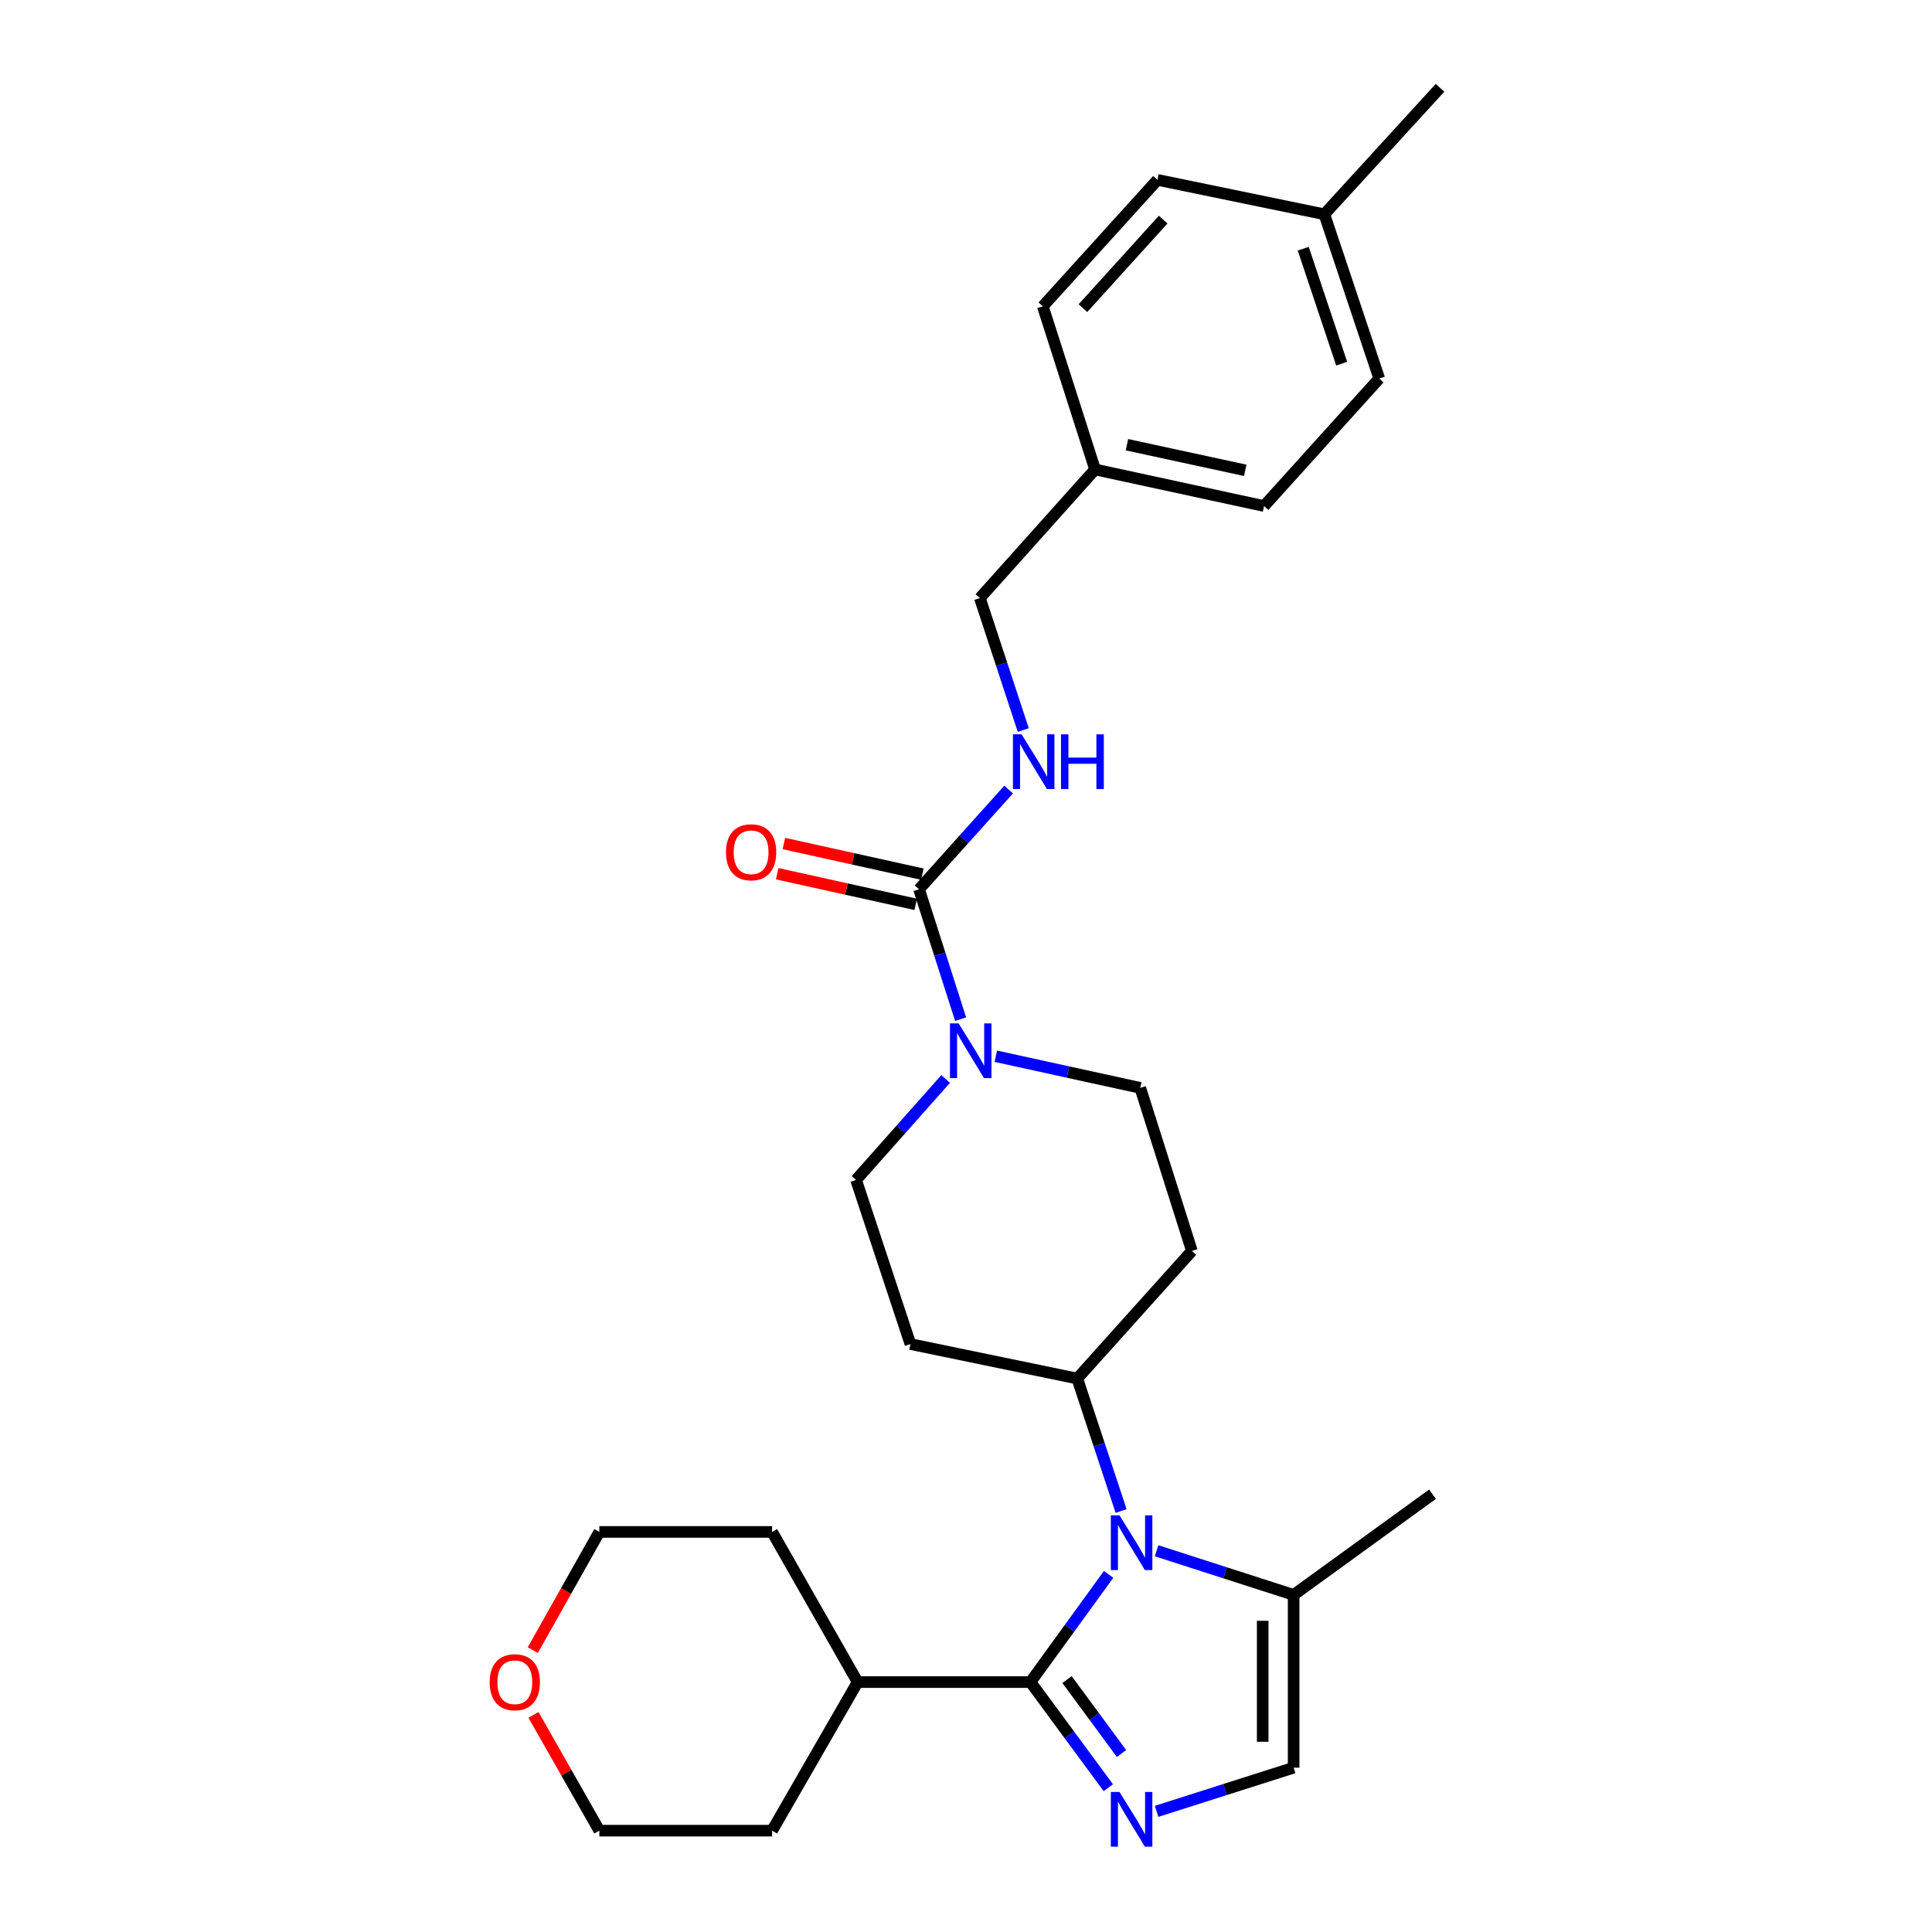 <?xml version='1.0' encoding='iso-8859-1'?>
<svg version='1.1' baseProfile='full'
              xmlns='http://www.w3.org/2000/svg'
                      xmlns:rdkit='http://www.rdkit.org/xml'
                      xmlns:xlink='http://www.w3.org/1999/xlink'
                  xml:space='preserve'
width='1000px' height='1000px' viewBox='0 0 1000 1000'>
<!-- END OF HEADER -->
<rect style='opacity:1.0;fill:#FFFFFF;stroke:none' width='1000' height='1000' x='0' y='0'> </rect>
<path class='bond-0' d='M 533.369,870.64 L 553.595,842.765' style='fill:none;fill-rule:evenodd;stroke:#000000;stroke-width:6px;stroke-linecap:butt;stroke-linejoin:miter;stroke-opacity:1' />
<path class='bond-0' d='M 553.595,842.765 L 573.82,814.891' style='fill:none;fill-rule:evenodd;stroke:#0000FF;stroke-width:6px;stroke-linecap:butt;stroke-linejoin:miter;stroke-opacity:1' />
<path class='bond-1' d='M 533.369,870.64 L 553.51,897.974' style='fill:none;fill-rule:evenodd;stroke:#000000;stroke-width:6px;stroke-linecap:butt;stroke-linejoin:miter;stroke-opacity:1' />
<path class='bond-1' d='M 553.51,897.974 L 573.652,925.308' style='fill:none;fill-rule:evenodd;stroke:#0000FF;stroke-width:6px;stroke-linecap:butt;stroke-linejoin:miter;stroke-opacity:1' />
<path class='bond-1' d='M 552.298,869.345 L 566.397,888.479' style='fill:none;fill-rule:evenodd;stroke:#000000;stroke-width:6px;stroke-linecap:butt;stroke-linejoin:miter;stroke-opacity:1' />
<path class='bond-1' d='M 566.397,888.479 L 580.496,907.613' style='fill:none;fill-rule:evenodd;stroke:#0000FF;stroke-width:6px;stroke-linecap:butt;stroke-linejoin:miter;stroke-opacity:1' />
<path class='bond-13' d='M 533.369,870.64 L 443.918,870.64' style='fill:none;fill-rule:evenodd;stroke:#000000;stroke-width:6px;stroke-linecap:butt;stroke-linejoin:miter;stroke-opacity:1' />
<path class='bond-4' d='M 598.654,802.67 L 634.116,814.09' style='fill:none;fill-rule:evenodd;stroke:#0000FF;stroke-width:6px;stroke-linecap:butt;stroke-linejoin:miter;stroke-opacity:1' />
<path class='bond-4' d='M 634.116,814.09 L 669.578,825.509' style='fill:none;fill-rule:evenodd;stroke:#000000;stroke-width:6px;stroke-linecap:butt;stroke-linejoin:miter;stroke-opacity:1' />
<path class='bond-6' d='M 580.283,782.105 L 568.933,747.819' style='fill:none;fill-rule:evenodd;stroke:#0000FF;stroke-width:6px;stroke-linecap:butt;stroke-linejoin:miter;stroke-opacity:1' />
<path class='bond-6' d='M 568.933,747.819 L 557.584,713.533' style='fill:none;fill-rule:evenodd;stroke:#000000;stroke-width:6px;stroke-linecap:butt;stroke-linejoin:miter;stroke-opacity:1' />
<path class='bond-5' d='M 598.652,937.551 L 634.115,926.251' style='fill:none;fill-rule:evenodd;stroke:#0000FF;stroke-width:6px;stroke-linecap:butt;stroke-linejoin:miter;stroke-opacity:1' />
<path class='bond-5' d='M 634.115,926.251 L 669.578,914.952' style='fill:none;fill-rule:evenodd;stroke:#000000;stroke-width:6px;stroke-linecap:butt;stroke-linejoin:miter;stroke-opacity:1' />
<path class='bond-2' d='M 475.691,460.279 L 486.449,493.893' style='fill:none;fill-rule:evenodd;stroke:#000000;stroke-width:6px;stroke-linecap:butt;stroke-linejoin:miter;stroke-opacity:1' />
<path class='bond-2' d='M 486.449,493.893 L 497.206,527.507' style='fill:none;fill-rule:evenodd;stroke:#0000FF;stroke-width:6px;stroke-linecap:butt;stroke-linejoin:miter;stroke-opacity:1' />
<path class='bond-7' d='M 475.691,460.279 L 498.882,434.475' style='fill:none;fill-rule:evenodd;stroke:#000000;stroke-width:6px;stroke-linecap:butt;stroke-linejoin:miter;stroke-opacity:1' />
<path class='bond-7' d='M 498.882,434.475 L 522.073,408.671' style='fill:none;fill-rule:evenodd;stroke:#0000FF;stroke-width:6px;stroke-linecap:butt;stroke-linejoin:miter;stroke-opacity:1' />
<path class='bond-12' d='M 477.42,452.465 L 441.574,444.536' style='fill:none;fill-rule:evenodd;stroke:#000000;stroke-width:6px;stroke-linecap:butt;stroke-linejoin:miter;stroke-opacity:1' />
<path class='bond-12' d='M 441.574,444.536 L 405.728,436.607' style='fill:none;fill-rule:evenodd;stroke:#FF0000;stroke-width:6px;stroke-linecap:butt;stroke-linejoin:miter;stroke-opacity:1' />
<path class='bond-12' d='M 473.963,468.094 L 438.117,460.165' style='fill:none;fill-rule:evenodd;stroke:#000000;stroke-width:6px;stroke-linecap:butt;stroke-linejoin:miter;stroke-opacity:1' />
<path class='bond-12' d='M 438.117,460.165 L 402.271,452.236' style='fill:none;fill-rule:evenodd;stroke:#FF0000;stroke-width:6px;stroke-linecap:butt;stroke-linejoin:miter;stroke-opacity:1' />
<path class='bond-3' d='M 515.426,546.706 L 552.81,554.897' style='fill:none;fill-rule:evenodd;stroke:#0000FF;stroke-width:6px;stroke-linecap:butt;stroke-linejoin:miter;stroke-opacity:1' />
<path class='bond-3' d='M 552.81,554.897 L 590.193,563.087' style='fill:none;fill-rule:evenodd;stroke:#000000;stroke-width:6px;stroke-linecap:butt;stroke-linejoin:miter;stroke-opacity:1' />
<path class='bond-30' d='M 489.465,558.481 L 466.282,584.603' style='fill:none;fill-rule:evenodd;stroke:#0000FF;stroke-width:6px;stroke-linecap:butt;stroke-linejoin:miter;stroke-opacity:1' />
<path class='bond-30' d='M 466.282,584.603 L 443.1,610.725' style='fill:none;fill-rule:evenodd;stroke:#000000;stroke-width:6px;stroke-linecap:butt;stroke-linejoin:miter;stroke-opacity:1' />
<path class='bond-22' d='M 669.578,825.509 L 741.466,773.407' style='fill:none;fill-rule:evenodd;stroke:#000000;stroke-width:6px;stroke-linecap:butt;stroke-linejoin:miter;stroke-opacity:1' />
<path class='bond-28' d='M 669.578,825.509 L 669.578,914.952' style='fill:none;fill-rule:evenodd;stroke:#000000;stroke-width:6px;stroke-linecap:butt;stroke-linejoin:miter;stroke-opacity:1' />
<path class='bond-28' d='M 653.571,838.926 L 653.571,901.535' style='fill:none;fill-rule:evenodd;stroke:#000000;stroke-width:6px;stroke-linecap:butt;stroke-linejoin:miter;stroke-opacity:1' />
<path class='bond-8' d='M 557.584,713.533 L 471.236,695.685' style='fill:none;fill-rule:evenodd;stroke:#000000;stroke-width:6px;stroke-linecap:butt;stroke-linejoin:miter;stroke-opacity:1' />
<path class='bond-9' d='M 557.584,713.533 L 616.924,647.487' style='fill:none;fill-rule:evenodd;stroke:#000000;stroke-width:6px;stroke-linecap:butt;stroke-linejoin:miter;stroke-opacity:1' />
<path class='bond-15' d='M 529.642,377.862 L 518.411,343.714' style='fill:none;fill-rule:evenodd;stroke:#0000FF;stroke-width:6px;stroke-linecap:butt;stroke-linejoin:miter;stroke-opacity:1' />
<path class='bond-15' d='M 518.411,343.714 L 507.18,309.566' style='fill:none;fill-rule:evenodd;stroke:#000000;stroke-width:6px;stroke-linecap:butt;stroke-linejoin:miter;stroke-opacity:1' />
<path class='bond-11' d='M 471.236,695.685 L 443.1,610.725' style='fill:none;fill-rule:evenodd;stroke:#000000;stroke-width:6px;stroke-linecap:butt;stroke-linejoin:miter;stroke-opacity:1' />
<path class='bond-10' d='M 616.924,647.487 L 590.193,563.087' style='fill:none;fill-rule:evenodd;stroke:#000000;stroke-width:6px;stroke-linecap:butt;stroke-linejoin:miter;stroke-opacity:1' />
<path class='bond-25' d='M 443.918,870.64 L 399.632,947.543' style='fill:none;fill-rule:evenodd;stroke:#000000;stroke-width:6px;stroke-linecap:butt;stroke-linejoin:miter;stroke-opacity:1' />
<path class='bond-26' d='M 443.918,870.64 L 399.632,792.918' style='fill:none;fill-rule:evenodd;stroke:#000000;stroke-width:6px;stroke-linecap:butt;stroke-linejoin:miter;stroke-opacity:1' />
<path class='bond-14' d='M 275.781,854.09 L 292.999,823.504' style='fill:none;fill-rule:evenodd;stroke:#FF0000;stroke-width:6px;stroke-linecap:butt;stroke-linejoin:miter;stroke-opacity:1' />
<path class='bond-14' d='M 292.999,823.504 L 310.217,792.918' style='fill:none;fill-rule:evenodd;stroke:#000000;stroke-width:6px;stroke-linecap:butt;stroke-linejoin:miter;stroke-opacity:1' />
<path class='bond-29' d='M 276.12,887.612 L 293.169,917.577' style='fill:none;fill-rule:evenodd;stroke:#FF0000;stroke-width:6px;stroke-linecap:butt;stroke-linejoin:miter;stroke-opacity:1' />
<path class='bond-29' d='M 293.169,917.577 L 310.217,947.543' style='fill:none;fill-rule:evenodd;stroke:#000000;stroke-width:6px;stroke-linecap:butt;stroke-linejoin:miter;stroke-opacity:1' />
<path class='bond-16' d='M 507.18,309.566 L 566.796,242.987' style='fill:none;fill-rule:evenodd;stroke:#000000;stroke-width:6px;stroke-linecap:butt;stroke-linejoin:miter;stroke-opacity:1' />
<path class='bond-18' d='M 566.796,242.987 L 539.763,158.56' style='fill:none;fill-rule:evenodd;stroke:#000000;stroke-width:6px;stroke-linecap:butt;stroke-linejoin:miter;stroke-opacity:1' />
<path class='bond-19' d='M 566.796,242.987 L 654.274,261.928' style='fill:none;fill-rule:evenodd;stroke:#000000;stroke-width:6px;stroke-linecap:butt;stroke-linejoin:miter;stroke-opacity:1' />
<path class='bond-19' d='M 583.305,230.184 L 644.539,243.443' style='fill:none;fill-rule:evenodd;stroke:#000000;stroke-width:6px;stroke-linecap:butt;stroke-linejoin:miter;stroke-opacity:1' />
<path class='bond-17' d='M 685.478,110.913 L 713.899,195.909' style='fill:none;fill-rule:evenodd;stroke:#000000;stroke-width:6px;stroke-linecap:butt;stroke-linejoin:miter;stroke-opacity:1' />
<path class='bond-17' d='M 674.56,128.739 L 694.455,188.236' style='fill:none;fill-rule:evenodd;stroke:#000000;stroke-width:6px;stroke-linecap:butt;stroke-linejoin:miter;stroke-opacity:1' />
<path class='bond-27' d='M 685.478,110.913 L 745.352,45.455' style='fill:none;fill-rule:evenodd;stroke:#000000;stroke-width:6px;stroke-linecap:butt;stroke-linejoin:miter;stroke-opacity:1' />
<path class='bond-31' d='M 685.478,110.913 L 599.103,93.101' style='fill:none;fill-rule:evenodd;stroke:#000000;stroke-width:6px;stroke-linecap:butt;stroke-linejoin:miter;stroke-opacity:1' />
<path class='bond-20' d='M 539.763,158.56 L 599.103,93.101' style='fill:none;fill-rule:evenodd;stroke:#000000;stroke-width:6px;stroke-linecap:butt;stroke-linejoin:miter;stroke-opacity:1' />
<path class='bond-20' d='M 560.523,159.492 L 602.062,113.671' style='fill:none;fill-rule:evenodd;stroke:#000000;stroke-width:6px;stroke-linecap:butt;stroke-linejoin:miter;stroke-opacity:1' />
<path class='bond-21' d='M 654.274,261.928 L 713.899,195.909' style='fill:none;fill-rule:evenodd;stroke:#000000;stroke-width:6px;stroke-linecap:butt;stroke-linejoin:miter;stroke-opacity:1' />
<path class='bond-23' d='M 310.217,947.543 L 399.632,947.543' style='fill:none;fill-rule:evenodd;stroke:#000000;stroke-width:6px;stroke-linecap:butt;stroke-linejoin:miter;stroke-opacity:1' />
<path class='bond-24' d='M 310.217,792.918 L 399.632,792.918' style='fill:none;fill-rule:evenodd;stroke:#000000;stroke-width:6px;stroke-linecap:butt;stroke-linejoin:miter;stroke-opacity:1' />
<path  class='atom-1' d='M 579.451 784.342
L 588.731 799.342
Q 589.651 800.822, 591.131 803.502
Q 592.611 806.182, 592.691 806.342
L 592.691 784.342
L 596.451 784.342
L 596.451 812.662
L 592.571 812.662
L 582.611 796.262
Q 581.451 794.342, 580.211 792.142
Q 579.011 789.942, 578.651 789.262
L 578.651 812.662
L 574.971 812.662
L 574.971 784.342
L 579.451 784.342
' fill='#0000FF'/>
<path  class='atom-2' d='M 579.451 927.514
L 588.731 942.514
Q 589.651 943.994, 591.131 946.674
Q 592.611 949.354, 592.691 949.514
L 592.691 927.514
L 596.451 927.514
L 596.451 955.834
L 592.571 955.834
L 582.611 939.434
Q 581.451 937.514, 580.211 935.314
Q 579.011 933.114, 578.651 932.434
L 578.651 955.834
L 574.971 955.834
L 574.971 927.514
L 579.451 927.514
' fill='#0000FF'/>
<path  class='atom-4' d='M 496.18 529.701
L 505.46 544.701
Q 506.38 546.181, 507.86 548.861
Q 509.34 551.541, 509.42 551.701
L 509.42 529.701
L 513.18 529.701
L 513.18 558.021
L 509.3 558.021
L 499.34 541.621
Q 498.18 539.701, 496.94 537.501
Q 495.74 535.301, 495.38 534.621
L 495.38 558.021
L 491.7 558.021
L 491.7 529.701
L 496.18 529.701
' fill='#0000FF'/>
<path  class='atom-8' d='M 528.772 380.091
L 538.052 395.091
Q 538.972 396.571, 540.452 399.251
Q 541.932 401.931, 542.012 402.091
L 542.012 380.091
L 545.772 380.091
L 545.772 408.411
L 541.892 408.411
L 531.932 392.011
Q 530.772 390.091, 529.532 387.891
Q 528.332 385.691, 527.972 385.011
L 527.972 408.411
L 524.292 408.411
L 524.292 380.091
L 528.772 380.091
' fill='#0000FF'/>
<path  class='atom-8' d='M 549.172 380.091
L 553.012 380.091
L 553.012 392.131
L 567.492 392.131
L 567.492 380.091
L 571.332 380.091
L 571.332 408.411
L 567.492 408.411
L 567.492 395.331
L 553.012 395.331
L 553.012 408.411
L 549.172 408.411
L 549.172 380.091
' fill='#0000FF'/>
<path  class='atom-13' d='M 375.774 441.133
Q 375.774 434.333, 379.134 430.533
Q 382.494 426.733, 388.774 426.733
Q 395.054 426.733, 398.414 430.533
Q 401.774 434.333, 401.774 441.133
Q 401.774 448.013, 398.374 451.933
Q 394.974 455.813, 388.774 455.813
Q 382.534 455.813, 379.134 451.933
Q 375.774 448.053, 375.774 441.133
M 388.774 452.613
Q 393.094 452.613, 395.414 449.733
Q 397.774 446.813, 397.774 441.133
Q 397.774 435.573, 395.414 432.773
Q 393.094 429.933, 388.774 429.933
Q 384.454 429.933, 382.094 432.733
Q 379.774 435.533, 379.774 441.133
Q 379.774 446.853, 382.094 449.733
Q 384.454 452.613, 388.774 452.613
' fill='#FF0000'/>
<path  class='atom-15' d='M 253.465 870.72
Q 253.465 863.92, 256.825 860.12
Q 260.185 856.32, 266.465 856.32
Q 272.745 856.32, 276.105 860.12
Q 279.465 863.92, 279.465 870.72
Q 279.465 877.6, 276.065 881.52
Q 272.665 885.4, 266.465 885.4
Q 260.225 885.4, 256.825 881.52
Q 253.465 877.64, 253.465 870.72
M 266.465 882.2
Q 270.785 882.2, 273.105 879.32
Q 275.465 876.4, 275.465 870.72
Q 275.465 865.16, 273.105 862.36
Q 270.785 859.52, 266.465 859.52
Q 262.145 859.52, 259.785 862.32
Q 257.465 865.12, 257.465 870.72
Q 257.465 876.44, 259.785 879.32
Q 262.145 882.2, 266.465 882.2
' fill='#FF0000'/>
</svg>

